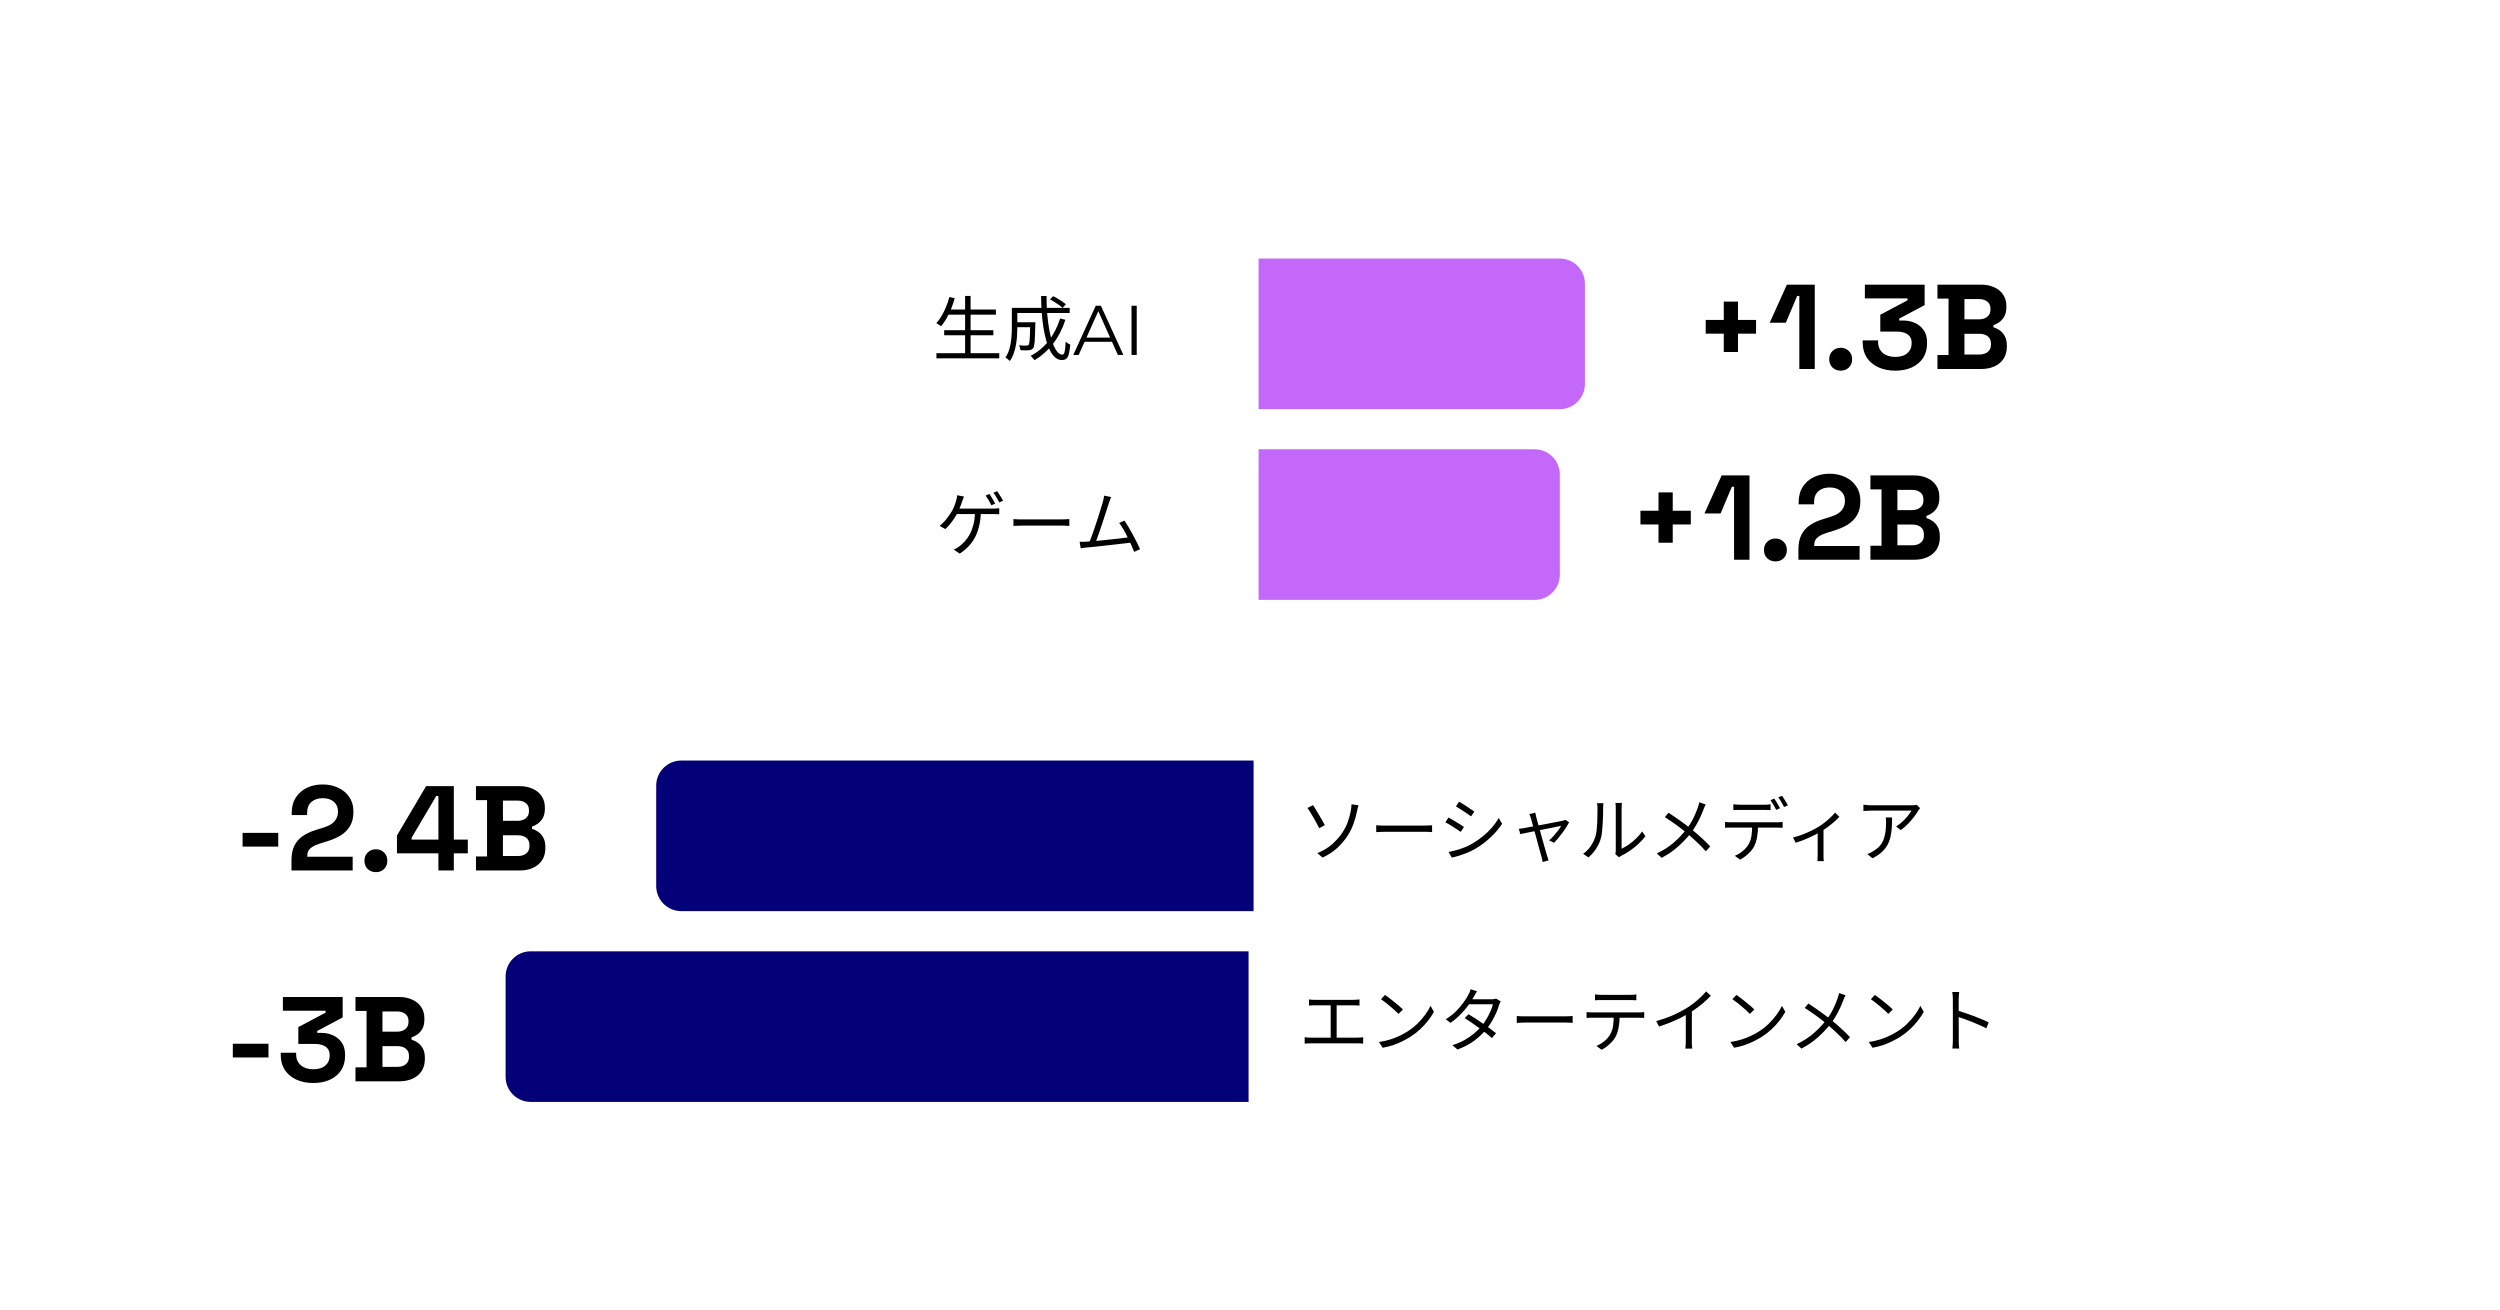<svg width="498" height="261" viewBox="0 0 498 261" fill="none" xmlns="http://www.w3.org/2000/svg">
<path d="M260.745 199.083C260.932 199.111 261.137 199.135 261.361 199.153C261.594 199.163 261.781 199.167 261.921 199.167H269.621C269.836 199.167 270.046 199.158 270.251 199.139C270.456 199.121 270.643 199.102 270.811 199.083V200.315C270.634 200.297 270.438 200.283 270.223 200.273C270.018 200.264 269.817 200.259 269.621 200.259H261.921C261.79 200.259 261.604 200.264 261.361 200.273C261.128 200.283 260.922 200.297 260.745 200.315V199.083ZM265.071 207.301V199.783H266.261V207.301H265.071ZM259.891 206.615C260.096 206.643 260.302 206.667 260.507 206.685C260.722 206.695 260.927 206.699 261.123 206.699H270.377C270.592 206.699 270.792 206.69 270.979 206.671C271.175 206.653 271.362 206.634 271.539 206.615V207.889C271.352 207.871 271.147 207.857 270.923 207.847C270.699 207.838 270.517 207.833 270.377 207.833H261.123C260.936 207.833 260.736 207.838 260.521 207.847C260.316 207.857 260.106 207.871 259.891 207.889V206.615ZM275.893 198.187C276.145 198.355 276.434 198.565 276.761 198.817C277.088 199.06 277.419 199.321 277.755 199.601C278.1 199.872 278.422 200.138 278.721 200.399C279.02 200.661 279.267 200.889 279.463 201.085L278.581 201.967C278.404 201.79 278.175 201.571 277.895 201.309C277.615 201.048 277.307 200.777 276.971 200.497C276.635 200.208 276.304 199.937 275.977 199.685C275.65 199.424 275.356 199.209 275.095 199.041L275.893 198.187ZM274.689 207.567C275.51 207.446 276.257 207.278 276.929 207.063C277.61 206.849 278.231 206.606 278.791 206.335C279.351 206.065 279.85 205.794 280.289 205.523C281.008 205.075 281.67 204.562 282.277 203.983C282.884 203.395 283.416 202.789 283.873 202.163C284.33 201.538 284.694 200.941 284.965 200.371L285.637 201.561C285.32 202.14 284.928 202.728 284.461 203.325C283.994 203.923 283.467 204.497 282.879 205.047C282.291 205.598 281.642 206.097 280.933 206.545C280.466 206.835 279.953 207.119 279.393 207.399C278.842 207.679 278.236 207.936 277.573 208.169C276.92 208.393 276.206 208.575 275.431 208.715L274.689 207.567ZM292.525 202.037C292.973 202.299 293.444 202.588 293.939 202.905C294.434 203.223 294.924 203.554 295.409 203.899C295.904 204.235 296.375 204.567 296.823 204.893C297.271 205.22 297.668 205.528 298.013 205.817L297.187 206.783C296.87 206.494 296.487 206.177 296.039 205.831C295.6 205.477 295.134 205.122 294.639 204.767C294.144 204.403 293.65 204.053 293.155 203.717C292.66 203.381 292.198 203.078 291.769 202.807L292.525 202.037ZM298.937 199.475C298.872 199.578 298.811 199.704 298.755 199.853C298.699 199.993 298.648 200.119 298.601 200.231C298.47 200.707 298.284 201.221 298.041 201.771C297.798 202.322 297.514 202.877 297.187 203.437C296.86 203.988 296.487 204.52 296.067 205.033C295.442 205.808 294.658 206.555 293.715 207.273C292.782 207.983 291.652 208.58 290.327 209.065L289.319 208.197C290.187 207.927 290.976 207.595 291.685 207.203C292.404 206.802 293.048 206.363 293.617 205.887C294.186 205.411 294.681 204.921 295.101 204.417C295.465 203.988 295.796 203.517 296.095 203.003C296.403 202.49 296.669 201.981 296.893 201.477C297.117 200.964 297.28 200.488 297.383 200.049H292.189L292.637 199.055H297.089C297.276 199.055 297.448 199.046 297.607 199.027C297.766 198.999 297.901 198.962 298.013 198.915L298.937 199.475ZM294.219 197.459C294.098 197.646 293.981 197.842 293.869 198.047C293.757 198.253 293.664 198.421 293.589 198.551C293.309 199.065 292.945 199.629 292.497 200.245C292.058 200.852 291.54 201.459 290.943 202.065C290.355 202.672 289.688 203.237 288.941 203.759L288.003 203.031C288.806 202.537 289.501 201.991 290.089 201.393C290.677 200.796 291.172 200.213 291.573 199.643C291.974 199.074 292.282 198.579 292.497 198.159C292.572 198.038 292.656 197.87 292.749 197.655C292.842 197.431 292.908 197.231 292.945 197.053L294.219 197.459ZM302.143 202.387C302.283 202.397 302.456 202.411 302.661 202.429C302.866 202.439 303.09 202.448 303.333 202.457C303.585 202.457 303.837 202.457 304.089 202.457C304.238 202.457 304.467 202.457 304.775 202.457C305.092 202.457 305.461 202.457 305.881 202.457C306.301 202.457 306.744 202.457 307.211 202.457C307.687 202.457 308.158 202.457 308.625 202.457C309.101 202.457 309.549 202.457 309.969 202.457C310.398 202.457 310.767 202.457 311.075 202.457C311.383 202.457 311.612 202.457 311.761 202.457C312.116 202.457 312.419 202.448 312.671 202.429C312.923 202.411 313.124 202.397 313.273 202.387V203.759C313.133 203.75 312.923 203.736 312.643 203.717C312.372 203.699 312.083 203.689 311.775 203.689C311.626 203.689 311.392 203.689 311.075 203.689C310.758 203.689 310.389 203.689 309.969 203.689C309.558 203.689 309.115 203.689 308.639 203.689C308.163 203.689 307.687 203.689 307.211 203.689C306.744 203.689 306.301 203.689 305.881 203.689C305.47 203.689 305.106 203.689 304.789 203.689C304.472 203.689 304.238 203.689 304.089 203.689C303.706 203.689 303.342 203.699 302.997 203.717C302.652 203.727 302.367 203.741 302.143 203.759V202.387ZM317.725 198.089C317.921 198.108 318.122 198.127 318.327 198.145C318.542 198.164 318.761 198.173 318.985 198.173C319.153 198.173 319.424 198.173 319.797 198.173C320.18 198.173 320.614 198.173 321.099 198.173C321.584 198.173 322.07 198.173 322.555 198.173C323.04 198.173 323.47 198.173 323.843 198.173C324.226 198.173 324.496 198.173 324.655 198.173C324.851 198.173 325.066 198.169 325.299 198.159C325.542 198.141 325.761 198.117 325.957 198.089V199.251C325.752 199.233 325.532 199.223 325.299 199.223C325.075 199.214 324.86 199.209 324.655 199.209C324.496 199.209 324.23 199.209 323.857 199.209C323.484 199.209 323.054 199.209 322.569 199.209C322.084 199.209 321.598 199.209 321.113 199.209C320.628 199.209 320.194 199.209 319.811 199.209C319.428 199.209 319.158 199.209 318.999 199.209C318.775 199.209 318.551 199.214 318.327 199.223C318.103 199.223 317.902 199.233 317.725 199.251V198.089ZM316.045 201.603C316.241 201.622 316.437 201.641 316.633 201.659C316.838 201.669 317.048 201.673 317.263 201.673C317.384 201.673 317.622 201.673 317.977 201.673C318.341 201.673 318.78 201.673 319.293 201.673C319.816 201.673 320.376 201.673 320.973 201.673C321.57 201.673 322.168 201.673 322.765 201.673C323.362 201.673 323.918 201.673 324.431 201.673C324.944 201.673 325.378 201.673 325.733 201.673C326.097 201.673 326.33 201.673 326.433 201.673C326.582 201.673 326.76 201.669 326.965 201.659C327.17 201.65 327.357 201.631 327.525 201.603V202.765C327.376 202.756 327.198 202.751 326.993 202.751C326.797 202.742 326.61 202.737 326.433 202.737C326.33 202.737 326.097 202.737 325.733 202.737C325.378 202.737 324.944 202.737 324.431 202.737C323.918 202.737 323.362 202.737 322.765 202.737C322.168 202.737 321.57 202.737 320.973 202.737C320.376 202.737 319.816 202.737 319.293 202.737C318.78 202.737 318.341 202.737 317.977 202.737C317.622 202.737 317.384 202.737 317.263 202.737C317.058 202.737 316.852 202.737 316.647 202.737C316.442 202.737 316.241 202.747 316.045 202.765V201.603ZM322.639 202.177C322.639 203.055 322.574 203.862 322.443 204.599C322.322 205.327 322.107 205.981 321.799 206.559C321.631 206.877 321.402 207.194 321.113 207.511C320.833 207.819 320.516 208.113 320.161 208.393C319.816 208.673 319.442 208.916 319.041 209.121L318.005 208.351C318.546 208.127 319.055 207.824 319.531 207.441C320.007 207.059 320.38 206.648 320.651 206.209C321.006 205.649 321.23 205.033 321.323 204.361C321.416 203.68 321.463 202.952 321.463 202.177H322.639ZM329.919 203.395C331.132 203.069 332.262 202.672 333.307 202.205C334.352 201.739 335.262 201.263 336.037 200.777C336.522 200.469 336.994 200.138 337.451 199.783C337.918 199.419 338.356 199.041 338.767 198.649C339.178 198.257 339.542 197.87 339.859 197.487L340.797 198.355C340.405 198.775 339.98 199.186 339.523 199.587C339.066 199.989 338.58 200.376 338.067 200.749C337.563 201.113 337.036 201.468 336.485 201.813C335.972 202.121 335.393 202.439 334.749 202.765C334.105 203.092 333.419 203.4 332.691 203.689C331.963 203.979 331.226 204.245 330.479 204.487L329.919 203.395ZM335.813 201.365L337.017 201.001V207.385C337.017 207.563 337.017 207.749 337.017 207.945C337.026 208.141 337.036 208.323 337.045 208.491C337.064 208.659 337.082 208.79 337.101 208.883H335.729C335.738 208.79 335.748 208.659 335.757 208.491C335.776 208.323 335.79 208.141 335.799 207.945C335.808 207.749 335.813 207.563 335.813 207.385V201.365ZM345.893 198.187C346.145 198.355 346.434 198.565 346.761 198.817C347.088 199.06 347.419 199.321 347.755 199.601C348.1 199.872 348.422 200.138 348.721 200.399C349.02 200.661 349.267 200.889 349.463 201.085L348.581 201.967C348.404 201.79 348.175 201.571 347.895 201.309C347.615 201.048 347.307 200.777 346.971 200.497C346.635 200.208 346.304 199.937 345.977 199.685C345.65 199.424 345.356 199.209 345.095 199.041L345.893 198.187ZM344.689 207.567C345.51 207.446 346.257 207.278 346.929 207.063C347.61 206.849 348.231 206.606 348.791 206.335C349.351 206.065 349.85 205.794 350.289 205.523C351.008 205.075 351.67 204.562 352.277 203.983C352.884 203.395 353.416 202.789 353.873 202.163C354.33 201.538 354.694 200.941 354.965 200.371L355.637 201.561C355.32 202.14 354.928 202.728 354.461 203.325C353.994 203.923 353.467 204.497 352.879 205.047C352.291 205.598 351.642 206.097 350.933 206.545C350.466 206.835 349.953 207.119 349.393 207.399C348.842 207.679 348.236 207.936 347.573 208.169C346.92 208.393 346.206 208.575 345.431 208.715L344.689 207.567ZM367.631 198.257C367.556 198.379 367.472 198.542 367.379 198.747C367.295 198.953 367.225 199.13 367.169 199.279C367.001 199.746 366.791 200.25 366.539 200.791C366.296 201.323 366.016 201.86 365.699 202.401C365.391 202.943 365.046 203.461 364.663 203.955C364.215 204.525 363.706 205.099 363.137 205.677C362.577 206.256 361.942 206.821 361.233 207.371C360.533 207.913 359.74 208.417 358.853 208.883L357.887 208.001C359.194 207.385 360.314 206.671 361.247 205.859C362.19 205.038 363.016 204.17 363.725 203.255C364.313 202.518 364.789 201.771 365.153 201.015C365.517 200.259 365.82 199.536 366.063 198.845C366.11 198.705 366.161 198.537 366.217 198.341C366.273 198.136 366.315 197.959 366.343 197.809L367.631 198.257ZM360.225 199.895C360.57 200.119 360.944 200.371 361.345 200.651C361.746 200.922 362.148 201.202 362.549 201.491C362.95 201.771 363.328 202.047 363.683 202.317C364.047 202.588 364.36 202.831 364.621 203.045C365.33 203.615 366.021 204.203 366.693 204.809C367.365 205.407 367.976 206.009 368.527 206.615L367.645 207.581C367.057 206.9 366.45 206.275 365.825 205.705C365.209 205.127 364.551 204.539 363.851 203.941C363.599 203.727 363.305 203.489 362.969 203.227C362.633 202.966 362.269 202.691 361.877 202.401C361.494 202.112 361.098 201.832 360.687 201.561C360.276 201.281 359.88 201.02 359.497 200.777L360.225 199.895ZM373.469 198.187C373.721 198.355 374.01 198.565 374.337 198.817C374.664 199.06 374.995 199.321 375.331 199.601C375.676 199.872 375.998 200.138 376.297 200.399C376.596 200.661 376.843 200.889 377.039 201.085L376.157 201.967C375.98 201.79 375.751 201.571 375.471 201.309C375.191 201.048 374.883 200.777 374.547 200.497C374.211 200.208 373.88 199.937 373.553 199.685C373.226 199.424 372.932 199.209 372.671 199.041L373.469 198.187ZM372.265 207.567C373.086 207.446 373.833 207.278 374.505 207.063C375.186 206.849 375.807 206.606 376.367 206.335C376.927 206.065 377.426 205.794 377.865 205.523C378.584 205.075 379.246 204.562 379.853 203.983C380.46 203.395 380.992 202.789 381.449 202.163C381.906 201.538 382.27 200.941 382.541 200.371L383.213 201.561C382.896 202.14 382.504 202.728 382.037 203.325C381.57 203.923 381.043 204.497 380.455 205.047C379.867 205.598 379.218 206.097 378.509 206.545C378.042 206.835 377.529 207.119 376.969 207.399C376.418 207.679 375.812 207.936 375.149 208.169C374.496 208.393 373.782 208.575 373.007 208.715L372.265 207.567ZM389.009 207.217C389.009 207.087 389.009 206.825 389.009 206.433C389.009 206.032 389.009 205.561 389.009 205.019C389.009 204.469 389.009 203.895 389.009 203.297C389.009 202.691 389.009 202.103 389.009 201.533C389.009 200.964 389.009 200.46 389.009 200.021C389.009 199.583 389.009 199.265 389.009 199.069C389.009 198.873 389 198.635 388.981 198.355C388.962 198.075 388.934 197.828 388.897 197.613H390.269C390.25 197.819 390.227 198.061 390.199 198.341C390.18 198.621 390.171 198.864 390.171 199.069C390.171 199.433 390.171 199.872 390.171 200.385C390.171 200.889 390.171 201.431 390.171 202.009C390.171 202.579 390.171 203.148 390.171 203.717C390.18 204.277 390.185 204.805 390.185 205.299C390.185 205.785 390.185 206.2 390.185 206.545C390.185 206.881 390.185 207.105 390.185 207.217C390.185 207.367 390.185 207.539 390.185 207.735C390.194 207.931 390.208 208.132 390.227 208.337C390.246 208.533 390.26 208.711 390.269 208.869H388.911C388.948 208.645 388.972 208.379 388.981 208.071C389 207.763 389.009 207.479 389.009 207.217ZM389.933 201.281C390.39 201.421 390.894 201.589 391.445 201.785C392.005 201.972 392.574 202.173 393.153 202.387C393.732 202.602 394.278 202.821 394.791 203.045C395.314 203.26 395.766 203.465 396.149 203.661L395.673 204.851C395.272 204.627 394.819 204.408 394.315 204.193C393.811 203.969 393.293 203.75 392.761 203.535C392.238 203.321 391.73 203.129 391.235 202.961C390.75 202.784 390.316 202.639 389.933 202.527V201.281Z" fill="black"/>
<path d="M188.694 61.66H198.382V62.682H188.694V61.66ZM188.078 65.776H197.878V66.784H188.078V65.776ZM186.538 70.354H199.054V71.376H186.538V70.354ZM192.25 58.944H193.342V70.858H192.25V58.944ZM189.114 59.168L190.178 59.406C189.982 60.124 189.744 60.829 189.464 61.52C189.184 62.201 188.876 62.84 188.54 63.438C188.204 64.026 187.844 64.544 187.462 64.992C187.396 64.927 187.303 64.856 187.182 64.782C187.07 64.707 186.953 64.632 186.832 64.558C186.72 64.474 186.617 64.409 186.524 64.362C186.906 63.951 187.256 63.471 187.574 62.92C187.9 62.36 188.194 61.763 188.456 61.128C188.717 60.493 188.936 59.84 189.114 59.168ZM202.162 64.194H205.634V65.174H202.162V64.194ZM205.228 64.194H206.25C206.25 64.194 206.25 64.222 206.25 64.278C206.25 64.325 206.245 64.385 206.236 64.46C206.236 64.534 206.236 64.595 206.236 64.642C206.217 65.687 206.189 66.537 206.152 67.19C206.124 67.834 206.082 68.324 206.026 68.66C205.979 68.996 205.904 69.229 205.802 69.36C205.69 69.49 205.568 69.584 205.438 69.64C205.316 69.696 205.158 69.738 204.962 69.766C204.775 69.784 204.532 69.794 204.234 69.794C203.935 69.784 203.613 69.77 203.268 69.752C203.258 69.603 203.226 69.439 203.17 69.262C203.123 69.075 203.058 68.912 202.974 68.772C203.291 68.809 203.59 68.832 203.87 68.842C204.15 68.842 204.346 68.842 204.458 68.842C204.56 68.842 204.644 68.832 204.71 68.814C204.784 68.795 204.85 68.753 204.906 68.688C204.971 68.604 205.022 68.417 205.06 68.128C205.106 67.829 205.139 67.381 205.158 66.784C205.186 66.177 205.209 65.37 205.228 64.362V64.194ZM209.162 59.644L209.792 59C210.09 59.14 210.398 59.308 210.716 59.504C211.042 59.691 211.346 59.882 211.626 60.078C211.906 60.264 212.139 60.437 212.326 60.596L211.668 61.324C211.49 61.156 211.262 60.974 210.982 60.778C210.702 60.572 210.403 60.372 210.086 60.176C209.768 59.98 209.46 59.803 209.162 59.644ZM211.178 63.438L212.228 63.704C211.63 65.533 210.814 67.12 209.778 68.464C208.742 69.808 207.51 70.904 206.082 71.754C206.026 71.679 205.951 71.586 205.858 71.474C205.764 71.371 205.666 71.264 205.564 71.152C205.47 71.049 205.386 70.96 205.312 70.886C206.73 70.139 207.93 69.136 208.91 67.876C209.89 66.606 210.646 65.127 211.178 63.438ZM202.246 61.324H213.082V62.346H202.246V61.324ZM201.56 61.324H202.652V65.272C202.652 65.766 202.633 66.303 202.596 66.882C202.558 67.46 202.488 68.049 202.386 68.646C202.283 69.243 202.134 69.826 201.938 70.396C201.742 70.956 201.48 71.465 201.154 71.922C201.098 71.847 201.014 71.763 200.902 71.67C200.799 71.576 200.687 71.488 200.566 71.404C200.454 71.32 200.356 71.259 200.272 71.222C200.664 70.643 200.948 70.008 201.126 69.318C201.312 68.627 201.429 67.932 201.476 67.232C201.532 66.522 201.56 65.865 201.56 65.258V61.324ZM207.384 58.958H208.476C208.466 60.255 208.513 61.487 208.616 62.654C208.718 63.821 208.863 64.894 209.05 65.874C209.236 66.844 209.46 67.689 209.722 68.408C209.992 69.117 210.286 69.668 210.604 70.06C210.93 70.452 211.271 70.648 211.626 70.648C211.831 70.648 211.98 70.452 212.074 70.06C212.176 69.659 212.246 68.991 212.284 68.058C212.405 68.17 212.55 68.282 212.718 68.394C212.895 68.506 213.054 68.585 213.194 68.632C213.128 69.434 213.035 70.06 212.914 70.508C212.802 70.956 212.634 71.269 212.41 71.446C212.195 71.632 211.906 71.726 211.542 71.726C211.075 71.726 210.646 71.567 210.254 71.25C209.862 70.933 209.512 70.484 209.204 69.906C208.905 69.327 208.644 68.646 208.42 67.862C208.196 67.069 208.004 66.196 207.846 65.244C207.696 64.292 207.584 63.288 207.51 62.234C207.435 61.17 207.393 60.078 207.384 58.958ZM222.686 70.704L221.51 68.086H216.05L214.874 70.704H213.796L218.276 60.904H219.298L223.778 70.704H222.686ZM216.428 67.246H221.132L218.78 61.982L216.428 67.246ZM225.399 70.704V60.904H226.435V70.704H225.399Z" fill="black"/>
<path d="M197.091 98.396C197.213 98.564 197.343 98.765 197.483 98.998C197.623 99.222 197.759 99.451 197.889 99.684C198.029 99.917 198.146 100.127 198.239 100.314L197.483 100.65C197.343 100.37 197.166 100.043 196.951 99.67C196.737 99.297 196.536 98.979 196.349 98.718L197.091 98.396ZM198.631 97.836C198.762 98.013 198.897 98.219 199.037 98.452C199.187 98.676 199.331 98.905 199.471 99.138C199.611 99.362 199.723 99.563 199.807 99.74L199.051 100.076C198.902 99.777 198.72 99.451 198.505 99.096C198.3 98.732 198.095 98.419 197.889 98.158L198.631 97.836ZM192.023 98.914C191.958 99.073 191.893 99.241 191.827 99.418C191.771 99.595 191.715 99.754 191.659 99.894C191.594 100.109 191.51 100.342 191.407 100.594C191.314 100.846 191.211 101.107 191.099 101.378C190.987 101.639 190.866 101.901 190.735 102.162C190.558 102.517 190.329 102.899 190.049 103.31C189.779 103.721 189.489 104.113 189.181 104.486C188.873 104.85 188.575 105.153 188.285 105.396L187.179 104.738C187.431 104.551 187.679 104.332 187.921 104.08C188.164 103.828 188.393 103.562 188.607 103.282C188.831 102.993 189.032 102.717 189.209 102.456C189.387 102.185 189.541 101.943 189.671 101.728C189.858 101.373 190.017 101.028 190.147 100.692C190.278 100.347 190.381 100.039 190.455 99.768C190.511 99.581 190.558 99.395 190.595 99.208C190.633 99.021 190.656 98.835 190.665 98.648L192.023 98.914ZM190.259 101.308C190.399 101.308 190.623 101.308 190.931 101.308C191.249 101.308 191.622 101.308 192.051 101.308C192.481 101.308 192.933 101.308 193.409 101.308C193.895 101.308 194.375 101.308 194.851 101.308C195.327 101.308 195.766 101.308 196.167 101.308C196.578 101.308 196.923 101.308 197.203 101.308C197.483 101.308 197.665 101.308 197.749 101.308C197.917 101.308 198.123 101.303 198.365 101.294C198.617 101.285 198.846 101.266 199.051 101.238V102.442C198.827 102.423 198.594 102.414 198.351 102.414C198.109 102.405 197.908 102.4 197.749 102.4C197.647 102.4 197.413 102.4 197.049 102.4C196.695 102.4 196.261 102.4 195.747 102.4C195.234 102.4 194.683 102.4 194.095 102.4C193.517 102.4 192.957 102.4 192.415 102.4C191.883 102.4 191.412 102.4 191.001 102.4C190.591 102.4 190.297 102.4 190.119 102.4L190.259 101.308ZM195.397 101.91C195.369 102.983 195.248 103.954 195.033 104.822C194.828 105.681 194.543 106.446 194.179 107.118C193.815 107.79 193.377 108.387 192.863 108.91C192.359 109.423 191.795 109.881 191.169 110.282L189.979 109.47C190.185 109.395 190.385 109.302 190.581 109.19C190.787 109.069 190.964 108.947 191.113 108.826C191.477 108.555 191.837 108.224 192.191 107.832C192.555 107.44 192.887 106.969 193.185 106.418C193.484 105.858 193.727 105.209 193.913 104.472C194.1 103.735 194.203 102.876 194.221 101.896L195.397 101.91ZM201.879 103.394C202.019 103.403 202.192 103.417 202.397 103.436C202.603 103.445 202.827 103.455 203.069 103.464C203.321 103.464 203.573 103.464 203.825 103.464C203.975 103.464 204.203 103.464 204.511 103.464C204.829 103.464 205.197 103.464 205.617 103.464C206.037 103.464 206.481 103.464 206.947 103.464C207.423 103.464 207.895 103.464 208.361 103.464C208.837 103.464 209.285 103.464 209.705 103.464C210.135 103.464 210.503 103.464 210.811 103.464C211.119 103.464 211.348 103.464 211.497 103.464C211.852 103.464 212.155 103.455 212.407 103.436C212.659 103.417 212.86 103.403 213.009 103.394V104.766C212.869 104.757 212.659 104.743 212.379 104.724C212.109 104.705 211.819 104.696 211.511 104.696C211.362 104.696 211.129 104.696 210.811 104.696C210.494 104.696 210.125 104.696 209.705 104.696C209.295 104.696 208.851 104.696 208.375 104.696C207.899 104.696 207.423 104.696 206.947 104.696C206.481 104.696 206.037 104.696 205.617 104.696C205.207 104.696 204.843 104.696 204.525 104.696C204.208 104.696 203.975 104.696 203.825 104.696C203.443 104.696 203.079 104.705 202.733 104.724C202.388 104.733 202.103 104.747 201.879 104.766V103.394ZM221.335 99.012C221.27 99.189 221.195 99.376 221.111 99.572C221.037 99.768 220.953 100.015 220.859 100.314C220.775 100.547 220.668 100.874 220.537 101.294C220.407 101.714 220.257 102.181 220.089 102.694C219.931 103.198 219.758 103.721 219.571 104.262C219.394 104.803 219.217 105.331 219.039 105.844C218.862 106.357 218.699 106.819 218.549 107.23C218.409 107.631 218.288 107.953 218.185 108.196L216.911 108.238C217.033 107.958 217.173 107.603 217.331 107.174C217.49 106.745 217.663 106.264 217.849 105.732C218.036 105.2 218.218 104.659 218.395 104.108C218.582 103.548 218.759 103.007 218.927 102.484C219.095 101.961 219.24 101.49 219.361 101.07C219.492 100.65 219.595 100.319 219.669 100.076C219.753 99.749 219.814 99.493 219.851 99.306C219.889 99.11 219.917 98.919 219.935 98.732L221.335 99.012ZM223.995 103.702C224.247 104.066 224.518 104.495 224.807 104.99C225.106 105.485 225.4 106.007 225.689 106.558C225.988 107.099 226.259 107.617 226.501 108.112C226.753 108.607 226.954 109.036 227.103 109.4L225.927 109.932C225.787 109.549 225.601 109.101 225.367 108.588C225.134 108.065 224.877 107.529 224.597 106.978C224.327 106.427 224.047 105.905 223.757 105.41C223.468 104.915 223.197 104.505 222.945 104.178L223.995 103.702ZM216.365 107.902C216.701 107.883 217.107 107.855 217.583 107.818C218.069 107.771 218.591 107.725 219.151 107.678C219.711 107.622 220.281 107.561 220.859 107.496C221.447 107.431 222.017 107.37 222.567 107.314C223.118 107.249 223.622 107.188 224.079 107.132C224.537 107.067 224.915 107.015 225.213 106.978L225.521 108.056C225.204 108.103 224.803 108.154 224.317 108.21C223.832 108.266 223.305 108.327 222.735 108.392C222.175 108.448 221.592 108.513 220.985 108.588C220.388 108.653 219.805 108.719 219.235 108.784C218.666 108.849 218.139 108.905 217.653 108.952C217.168 108.999 216.762 109.036 216.435 109.064C216.258 109.083 216.071 109.106 215.875 109.134C215.679 109.162 215.479 109.19 215.273 109.218L215.063 107.916C215.278 107.925 215.497 107.93 215.721 107.93C215.955 107.921 216.169 107.911 216.365 107.902Z" fill="black"/>
<path d="M310.715 51.5C313.476 51.5 315.715 53.739 315.715 56.5L315.715 76.5C315.715 79.261 313.476 81.5 310.715 81.5L250.715 81.5L250.715 51.5L310.715 51.5Z" fill="#C368F9"/>
<path d="M305.715 89.5C308.476 89.5 310.715 91.739 310.715 94.5L310.715 114.5C310.715 117.261 308.476 119.5 305.715 119.5L250.715 119.5L250.715 89.5L305.715 89.5Z" fill="#C368F9"/>
<path d="M135.715 151.5C132.953 151.5 130.715 153.739 130.715 156.5L130.715 176.5C130.715 179.261 132.953 181.5 135.715 181.5L249.715 181.5L249.715 151.5L135.715 151.5Z" fill="#040078"/>
<path d="M105.715 189.5C102.953 189.5 100.715 191.739 100.715 194.5L100.715 214.5C100.715 217.261 102.953 219.5 105.715 219.5L248.715 219.5L248.715 189.5L105.715 189.5Z" fill="#040078"/>
<path d="M262.411 169.945C263.578 169.469 264.562 168.877 265.365 168.167C266.168 167.449 266.83 166.702 267.353 165.927C267.894 165.125 268.291 164.327 268.543 163.533C268.804 162.731 268.991 162.007 269.103 161.363C269.14 161.177 269.168 160.971 269.187 160.747C269.215 160.523 269.224 160.346 269.215 160.215L270.615 160.411C270.559 160.598 270.503 160.799 270.447 161.013C270.4 161.219 270.363 161.387 270.335 161.517C270.176 162.348 269.943 163.193 269.635 164.051C269.336 164.901 268.93 165.722 268.417 166.515C267.876 167.355 267.199 168.153 266.387 168.909C265.575 169.656 264.6 170.295 263.461 170.827L262.411 169.945ZM261.557 160.383C261.716 160.617 261.902 160.911 262.117 161.265C262.332 161.611 262.551 161.979 262.775 162.371C263.008 162.763 263.223 163.137 263.419 163.491C263.624 163.846 263.788 164.135 263.909 164.359L262.789 164.989C262.64 164.681 262.462 164.336 262.257 163.953C262.052 163.571 261.837 163.188 261.613 162.805C261.389 162.413 261.174 162.059 260.969 161.741C260.773 161.415 260.6 161.149 260.451 160.943L261.557 160.383ZM274.143 164.387C274.283 164.397 274.456 164.411 274.661 164.429C274.866 164.439 275.09 164.448 275.333 164.457C275.585 164.457 275.837 164.457 276.089 164.457C276.238 164.457 276.467 164.457 276.775 164.457C277.092 164.457 277.461 164.457 277.881 164.457C278.301 164.457 278.744 164.457 279.211 164.457C279.687 164.457 280.158 164.457 280.625 164.457C281.101 164.457 281.549 164.457 281.969 164.457C282.398 164.457 282.767 164.457 283.075 164.457C283.383 164.457 283.612 164.457 283.761 164.457C284.116 164.457 284.419 164.448 284.671 164.429C284.923 164.411 285.124 164.397 285.273 164.387V165.759C285.133 165.75 284.923 165.736 284.643 165.717C284.372 165.699 284.083 165.689 283.775 165.689C283.626 165.689 283.392 165.689 283.075 165.689C282.758 165.689 282.389 165.689 281.969 165.689C281.558 165.689 281.115 165.689 280.639 165.689C280.163 165.689 279.687 165.689 279.211 165.689C278.744 165.689 278.301 165.689 277.881 165.689C277.47 165.689 277.106 165.689 276.789 165.689C276.472 165.689 276.238 165.689 276.089 165.689C275.706 165.689 275.342 165.699 274.997 165.717C274.652 165.727 274.367 165.741 274.143 165.759V164.387ZM290.655 159.697C290.861 159.809 291.103 159.954 291.383 160.131C291.663 160.309 291.953 160.495 292.251 160.691C292.55 160.887 292.825 161.074 293.077 161.251C293.339 161.419 293.544 161.559 293.693 161.671L293.035 162.623C292.867 162.502 292.657 162.353 292.405 162.175C292.153 161.998 291.883 161.816 291.593 161.629C291.304 161.433 291.019 161.251 290.739 161.083C290.469 160.906 290.231 160.757 290.025 160.635L290.655 159.697ZM288.555 169.707C289.069 169.614 289.596 169.493 290.137 169.343C290.679 169.185 291.215 169.003 291.747 168.797C292.279 168.583 292.779 168.34 293.245 168.069C294.02 167.621 294.739 167.127 295.401 166.585C296.064 166.044 296.661 165.465 297.193 164.849C297.725 164.233 298.178 163.599 298.551 162.945L299.223 164.093C298.617 165.036 297.847 165.941 296.913 166.809C295.989 167.677 294.967 168.443 293.847 169.105C293.371 169.376 292.853 169.628 292.293 169.861C291.743 170.085 291.197 170.281 290.655 170.449C290.123 170.617 289.638 170.748 289.199 170.841L288.555 169.707ZM288.541 162.847C288.747 162.95 288.994 163.09 289.283 163.267C289.573 163.435 289.867 163.613 290.165 163.799C290.464 163.977 290.744 164.149 291.005 164.317C291.267 164.485 291.472 164.625 291.621 164.737L290.977 165.717C290.8 165.587 290.581 165.437 290.319 165.269C290.067 165.092 289.797 164.915 289.507 164.737C289.218 164.551 288.933 164.373 288.653 164.205C288.373 164.037 288.131 163.902 287.925 163.799L288.541 162.847ZM305.831 161.881C305.859 162.003 305.887 162.138 305.915 162.287C305.953 162.437 305.99 162.6 306.027 162.777C306.083 162.973 306.163 163.277 306.265 163.687C306.377 164.089 306.508 164.551 306.657 165.073C306.807 165.596 306.956 166.137 307.105 166.697C307.264 167.248 307.413 167.78 307.553 168.293C307.703 168.807 307.829 169.255 307.931 169.637C308.043 170.011 308.123 170.281 308.169 170.449C308.207 170.533 308.239 170.631 308.267 170.743C308.305 170.865 308.342 170.981 308.379 171.093C308.417 171.215 308.449 171.317 308.477 171.401L307.287 171.709C307.269 171.551 307.241 171.383 307.203 171.205C307.175 171.037 307.133 170.865 307.077 170.687C307.031 170.529 306.951 170.253 306.839 169.861C306.737 169.469 306.611 169.012 306.461 168.489C306.321 167.967 306.177 167.425 306.027 166.865C305.878 166.305 305.729 165.764 305.579 165.241C305.439 164.719 305.313 164.261 305.201 163.869C305.099 163.468 305.019 163.183 304.963 163.015C304.917 162.838 304.865 162.679 304.809 162.539C304.753 162.399 304.693 162.278 304.627 162.175L305.831 161.881ZM312.551 163.799C312.411 164.098 312.22 164.434 311.977 164.807C311.744 165.181 311.483 165.559 311.193 165.941C310.913 166.324 310.629 166.688 310.339 167.033C310.059 167.369 309.803 167.654 309.569 167.887L308.575 167.397C308.874 167.145 309.177 166.851 309.485 166.515C309.793 166.17 310.083 165.82 310.353 165.465C310.624 165.111 310.834 164.793 310.983 164.513C310.899 164.523 310.703 164.56 310.395 164.625C310.097 164.691 309.723 164.77 309.275 164.863C308.837 164.947 308.356 165.041 307.833 165.143C307.311 165.246 306.783 165.353 306.251 165.465C305.729 165.568 305.234 165.666 304.767 165.759C304.301 165.853 303.895 165.937 303.549 166.011C303.213 166.077 302.975 166.123 302.835 166.151L302.555 165.087C302.751 165.069 302.938 165.05 303.115 165.031C303.302 165.003 303.503 164.971 303.717 164.933C303.811 164.915 304.002 164.877 304.291 164.821C304.59 164.765 304.949 164.7 305.369 164.625C305.799 164.541 306.256 164.457 306.741 164.373C307.227 164.28 307.712 164.187 308.197 164.093C308.692 164 309.154 163.911 309.583 163.827C310.013 163.743 310.381 163.673 310.689 163.617C310.997 163.552 311.207 163.505 311.319 163.477C311.403 163.459 311.492 163.435 311.585 163.407C311.688 163.37 311.777 163.337 311.851 163.309L312.551 163.799ZM321.777 170.155C321.805 170.043 321.824 169.922 321.833 169.791C321.852 169.651 321.861 169.511 321.861 169.371C321.861 169.278 321.861 169.073 321.861 168.755C321.861 168.438 321.861 168.051 321.861 167.593C321.861 167.127 321.861 166.623 321.861 166.081C321.861 165.54 321.861 164.999 321.861 164.457C321.861 163.907 321.861 163.393 321.861 162.917C321.861 162.441 321.861 162.031 321.861 161.685C321.861 161.34 321.861 161.107 321.861 160.985C321.861 160.715 321.852 160.491 321.833 160.313C321.815 160.127 321.801 160.005 321.791 159.949H323.079C323.079 160.005 323.07 160.127 323.051 160.313C323.033 160.5 323.023 160.724 323.023 160.985C323.023 161.116 323.023 161.349 323.023 161.685C323.023 162.012 323.023 162.413 323.023 162.889C323.023 163.356 323.023 163.86 323.023 164.401C323.023 164.933 323.023 165.461 323.023 165.983C323.023 166.506 323.023 166.991 323.023 167.439C323.023 167.878 323.023 168.242 323.023 168.531C323.023 168.821 323.023 168.998 323.023 169.063C323.462 168.858 323.929 168.587 324.423 168.251C324.918 167.915 325.399 167.523 325.865 167.075C326.341 166.627 326.757 166.142 327.111 165.619L327.769 166.571C327.368 167.113 326.897 167.631 326.355 168.125C325.823 168.62 325.268 169.063 324.689 169.455C324.111 169.847 323.546 170.179 322.995 170.449C322.883 170.515 322.785 170.575 322.701 170.631C322.627 170.687 322.566 170.734 322.519 170.771L321.777 170.155ZM315.365 170.085C315.953 169.665 316.453 169.157 316.863 168.559C317.274 167.962 317.587 167.323 317.801 166.641C317.904 166.324 317.983 165.927 318.039 165.451C318.095 164.975 318.137 164.471 318.165 163.939C318.193 163.398 318.207 162.875 318.207 162.371C318.217 161.858 318.221 161.405 318.221 161.013C318.221 160.808 318.212 160.626 318.193 160.467C318.175 160.299 318.151 160.141 318.123 159.991H319.411C319.402 160.047 319.393 160.131 319.383 160.243C319.374 160.346 319.365 160.463 319.355 160.593C319.346 160.724 319.341 160.859 319.341 160.999C319.341 161.391 319.337 161.853 319.327 162.385C319.318 162.908 319.295 163.459 319.257 164.037C319.229 164.607 319.187 165.148 319.131 165.661C319.085 166.175 319.01 166.604 318.907 166.949C318.702 167.696 318.38 168.401 317.941 169.063C317.512 169.726 317.003 170.305 316.415 170.799L315.365 170.085ZM339.781 160.257C339.707 160.379 339.623 160.542 339.529 160.747C339.445 160.953 339.375 161.13 339.319 161.279C339.151 161.746 338.941 162.25 338.689 162.791C338.447 163.323 338.167 163.86 337.849 164.401C337.541 164.943 337.196 165.461 336.813 165.955C336.365 166.525 335.857 167.099 335.287 167.677C334.727 168.256 334.093 168.821 333.383 169.371C332.683 169.913 331.89 170.417 331.003 170.883L330.037 170.001C331.344 169.385 332.464 168.671 333.397 167.859C334.34 167.038 335.166 166.17 335.875 165.255C336.463 164.518 336.939 163.771 337.303 163.015C337.667 162.259 337.971 161.536 338.213 160.845C338.26 160.705 338.311 160.537 338.367 160.341C338.423 160.136 338.465 159.959 338.493 159.809L339.781 160.257ZM332.375 161.895C332.721 162.119 333.094 162.371 333.495 162.651C333.897 162.922 334.298 163.202 334.699 163.491C335.101 163.771 335.479 164.047 335.833 164.317C336.197 164.588 336.51 164.831 336.771 165.045C337.481 165.615 338.171 166.203 338.843 166.809C339.515 167.407 340.127 168.009 340.677 168.615L339.795 169.581C339.207 168.9 338.601 168.275 337.975 167.705C337.359 167.127 336.701 166.539 336.001 165.941C335.749 165.727 335.455 165.489 335.119 165.227C334.783 164.966 334.419 164.691 334.027 164.401C333.645 164.112 333.248 163.832 332.837 163.561C332.427 163.281 332.03 163.02 331.647 162.777L332.375 161.895ZM345.283 160.215C345.489 160.234 345.694 160.253 345.899 160.271C346.114 160.29 346.333 160.299 346.557 160.299C346.716 160.299 346.959 160.299 347.285 160.299C347.612 160.299 347.976 160.299 348.377 160.299C348.788 160.299 349.194 160.299 349.595 160.299C349.997 160.299 350.356 160.299 350.673 160.299C351 160.299 351.243 160.299 351.401 160.299C351.597 160.299 351.812 160.295 352.045 160.285C352.288 160.267 352.507 160.243 352.703 160.215V161.377C352.498 161.359 352.279 161.349 352.045 161.349C351.821 161.34 351.607 161.335 351.401 161.335C351.243 161.335 351 161.335 350.673 161.335C350.356 161.335 349.997 161.335 349.595 161.335C349.194 161.335 348.793 161.335 348.391 161.335C347.99 161.335 347.626 161.335 347.299 161.335C346.973 161.335 346.73 161.335 346.571 161.335C346.338 161.335 346.109 161.34 345.885 161.349C345.671 161.349 345.47 161.359 345.283 161.377V160.215ZM343.631 163.729C343.818 163.748 344.009 163.767 344.205 163.785C344.411 163.795 344.621 163.799 344.835 163.799C344.957 163.799 345.195 163.799 345.549 163.799C345.913 163.799 346.352 163.799 346.865 163.799C347.388 163.799 347.948 163.799 348.545 163.799C349.143 163.799 349.74 163.799 350.337 163.799C350.935 163.799 351.49 163.799 352.003 163.799C352.526 163.799 352.965 163.799 353.319 163.799C353.674 163.799 353.903 163.799 354.005 163.799C354.155 163.799 354.332 163.795 354.537 163.785C354.743 163.776 354.929 163.757 355.097 163.729V164.891C354.948 164.882 354.771 164.877 354.565 164.877C354.369 164.868 354.183 164.863 354.005 164.863C353.903 164.863 353.674 164.863 353.319 164.863C352.965 164.863 352.526 164.863 352.003 164.863C351.49 164.863 350.935 164.863 350.337 164.863C349.74 164.863 349.143 164.863 348.545 164.863C347.948 164.863 347.388 164.863 346.865 164.863C346.352 164.863 345.913 164.863 345.549 164.863C345.195 164.863 344.957 164.863 344.835 164.863C344.63 164.863 344.425 164.863 344.219 164.863C344.014 164.863 343.818 164.873 343.631 164.891V163.729ZM350.211 164.303C350.211 165.181 350.146 165.988 350.015 166.725C349.894 167.453 349.679 168.111 349.371 168.699C349.203 169.007 348.975 169.32 348.685 169.637C348.405 169.945 348.088 170.239 347.733 170.519C347.388 170.799 347.015 171.042 346.613 171.247L345.577 170.477C346.119 170.253 346.627 169.95 347.103 169.567C347.579 169.185 347.953 168.774 348.223 168.335C348.578 167.775 348.802 167.159 348.895 166.487C348.989 165.806 349.035 165.078 349.035 164.303H350.211ZM353.431 159.081C353.553 159.24 353.683 159.436 353.823 159.669C353.963 159.893 354.099 160.122 354.229 160.355C354.369 160.589 354.486 160.803 354.579 160.999L353.823 161.335C353.683 161.046 353.506 160.719 353.291 160.355C353.077 159.982 352.876 159.66 352.689 159.389L353.431 159.081ZM354.971 158.521C355.093 158.689 355.228 158.89 355.377 159.123C355.527 159.357 355.671 159.59 355.811 159.823C355.951 160.047 356.063 160.248 356.147 160.425L355.391 160.761C355.242 160.453 355.06 160.122 354.845 159.767C354.64 159.403 354.435 159.091 354.229 158.829L354.971 158.521ZM357.165 166.837C357.781 166.688 358.402 166.492 359.027 166.249C359.662 166.007 360.254 165.75 360.805 165.479C361.365 165.209 361.832 164.957 362.205 164.723C362.653 164.453 363.082 164.154 363.493 163.827C363.913 163.491 364.3 163.155 364.655 162.819C365.01 162.483 365.304 162.166 365.537 161.867L366.405 162.707C366.144 162.997 365.812 163.319 365.411 163.673C365.019 164.019 364.59 164.364 364.123 164.709C363.656 165.055 363.176 165.377 362.681 165.675C362.392 165.853 362.056 166.039 361.673 166.235C361.29 166.431 360.884 166.627 360.455 166.823C360.026 167.019 359.573 167.211 359.097 167.397C358.63 167.575 358.164 167.733 357.697 167.873L357.165 166.837ZM362.079 165.353L363.241 165.073V170.309C363.241 170.449 363.241 170.599 363.241 170.757C363.25 170.925 363.26 171.079 363.269 171.219C363.278 171.359 363.292 171.467 363.311 171.541H362.023C362.032 171.467 362.042 171.359 362.051 171.219C362.06 171.079 362.065 170.925 362.065 170.757C362.074 170.599 362.079 170.449 362.079 170.309V165.353ZM382.491 160.985C382.435 161.051 382.37 161.13 382.295 161.223C382.23 161.317 382.169 161.405 382.113 161.489C381.936 161.807 381.67 162.199 381.315 162.665C380.97 163.123 380.568 163.594 380.111 164.079C379.654 164.555 379.159 164.98 378.627 165.353L377.703 164.611C378.03 164.425 378.347 164.201 378.655 163.939C378.972 163.669 379.266 163.389 379.537 163.099C379.817 162.801 380.06 162.511 380.265 162.231C380.48 161.942 380.648 161.69 380.769 161.475C380.62 161.475 380.377 161.475 380.041 161.475C379.714 161.475 379.322 161.475 378.865 161.475C378.417 161.475 377.936 161.475 377.423 161.475C376.91 161.475 376.401 161.475 375.897 161.475C375.393 161.475 374.922 161.475 374.483 161.475C374.044 161.475 373.676 161.475 373.377 161.475C373.078 161.475 372.882 161.475 372.789 161.475C372.528 161.475 372.266 161.485 372.005 161.503C371.744 161.513 371.473 161.531 371.193 161.559V160.285C371.436 160.323 371.697 160.355 371.977 160.383C372.257 160.402 372.528 160.411 372.789 160.411C372.882 160.411 373.083 160.411 373.391 160.411C373.699 160.411 374.072 160.411 374.511 160.411C374.959 160.411 375.444 160.411 375.967 160.411C376.49 160.411 377.008 160.411 377.521 160.411C378.044 160.411 378.534 160.411 378.991 160.411C379.448 160.411 379.836 160.411 380.153 160.411C380.48 160.411 380.704 160.411 380.825 160.411C380.918 160.411 381.026 160.411 381.147 160.411C381.278 160.402 381.404 160.388 381.525 160.369C381.646 160.351 381.74 160.337 381.805 160.327L382.491 160.985ZM376.905 162.833C376.905 163.589 376.882 164.299 376.835 164.961C376.788 165.624 376.695 166.245 376.555 166.823C376.415 167.402 376.2 167.939 375.911 168.433C375.631 168.919 375.253 169.376 374.777 169.805C374.301 170.225 373.708 170.613 372.999 170.967L371.963 170.127C372.159 170.062 372.369 169.978 372.593 169.875C372.817 169.763 373.027 169.637 373.223 169.497C373.774 169.171 374.212 168.802 374.539 168.391C374.866 167.981 375.108 167.537 375.267 167.061C375.435 166.576 375.547 166.067 375.603 165.535C375.668 164.994 375.701 164.434 375.701 163.855C375.701 163.678 375.696 163.51 375.687 163.351C375.687 163.193 375.673 163.02 375.645 162.833H376.905Z" fill="black"/>
<path d="M343.376 70.116V66.468H339.776V63.732H343.376V60.084H346.208V63.732H349.808V66.468H346.208V70.116H343.376ZM358.426 73.5V58.956H357.994L355.738 64.284H352.522L355.954 56.7L361.498 56.7V73.5H358.426ZM366.686 73.836C366.03 73.836 365.478 73.628 365.03 73.212C364.598 72.78 364.382 72.228 364.382 71.556C364.382 70.884 364.598 70.34 365.03 69.924C365.478 69.492 366.03 69.276 366.686 69.276C367.326 69.276 367.862 69.492 368.294 69.924C368.726 70.34 368.942 70.884 368.942 71.556C368.942 72.228 368.726 72.78 368.294 73.212C367.862 73.628 367.326 73.836 366.686 73.836ZM377.53 73.836C376.266 73.836 375.146 73.612 374.17 73.164C373.194 72.716 372.426 72.076 371.866 71.244C371.322 70.396 371.05 69.396 371.05 68.244V67.812H374.122V68.148C374.122 69.044 374.434 69.764 375.058 70.308C375.682 70.836 376.506 71.1 377.53 71.1C378.57 71.1 379.37 70.852 379.93 70.356C380.506 69.86 380.794 69.236 380.794 68.484V68.244C380.794 67.732 380.666 67.316 380.41 66.996C380.154 66.676 379.81 66.444 379.378 66.3C378.946 66.14 378.458 66.06 377.914 66.06H374.554V62.7L379.978 59.82V59.436H371.482V56.7H383.386V60.78L378.322 63.468V63.852H379.21C379.962 63.852 380.69 64.004 381.394 64.308C382.114 64.612 382.706 65.084 383.17 65.724C383.634 66.348 383.866 67.164 383.866 68.172V68.46C383.866 69.548 383.602 70.5 383.074 71.316C382.546 72.116 381.802 72.74 380.842 73.188C379.898 73.62 378.794 73.836 377.53 73.836ZM385.94 73.5V70.716H388.148V59.484H385.94V56.7H394.58C395.604 56.7 396.492 56.876 397.244 57.228C398.012 57.564 398.604 58.052 399.02 58.692C399.452 59.316 399.668 60.068 399.668 60.948V61.188C399.668 61.956 399.524 62.588 399.236 63.084C398.948 63.564 398.604 63.94 398.204 64.212C397.82 64.468 397.452 64.652 397.1 64.764V65.196C397.452 65.292 397.836 65.476 398.252 65.748C398.668 66.004 399.02 66.38 399.308 66.876C399.612 67.372 399.764 68.02 399.764 68.82V69.06C399.764 69.988 399.548 70.788 399.116 71.46C398.684 72.116 398.084 72.62 397.316 72.972C396.564 73.324 395.684 73.5 394.676 73.5H385.94ZM391.316 70.62H394.292C394.98 70.62 395.532 70.452 395.948 70.116C396.38 69.78 396.596 69.3 396.596 68.676V68.436C396.596 67.812 396.388 67.332 395.972 66.996C395.556 66.66 394.996 66.492 394.292 66.492H391.316V70.62ZM391.316 63.612H394.244C394.9 63.612 395.436 63.444 395.852 63.108C396.284 62.772 396.5 62.308 396.5 61.716V61.476C396.5 60.868 396.292 60.404 395.876 60.084C395.46 59.748 394.916 59.58 394.244 59.58H391.316V63.612Z" fill="black"/>
<path d="M330.376 108.116V104.468H326.776V101.732H330.376V98.084H333.208V101.732H336.808V104.468H333.208V108.116H330.376ZM345.426 111.5V96.956H344.994L342.738 102.284H339.522L342.954 94.7H348.498V111.5H345.426ZM353.686 111.836C353.03 111.836 352.478 111.628 352.03 111.212C351.598 110.78 351.382 110.228 351.382 109.556C351.382 108.884 351.598 108.34 352.03 107.924C352.478 107.492 353.03 107.276 353.686 107.276C354.326 107.276 354.862 107.492 355.294 107.924C355.726 108.34 355.942 108.884 355.942 109.556C355.942 110.228 355.726 110.78 355.294 111.212C354.862 111.628 354.326 111.836 353.686 111.836ZM358.242 111.5V109.484C358.242 108.316 358.434 107.348 358.818 106.58C359.202 105.796 359.754 105.156 360.474 104.66C361.21 104.148 362.106 103.732 363.162 103.412L364.77 102.908C365.362 102.716 365.858 102.484 366.258 102.212C366.658 101.924 366.962 101.58 367.17 101.18C367.394 100.78 367.506 100.324 367.506 99.812V99.716C367.506 98.916 367.234 98.284 366.69 97.82C366.146 97.34 365.402 97.1 364.458 97.1C363.53 97.1 362.778 97.356 362.202 97.868C361.642 98.364 361.362 99.084 361.362 100.028V100.46H358.29V100.076C358.29 98.86 358.562 97.828 359.106 96.98C359.65 96.132 360.386 95.484 361.314 95.036C362.258 94.588 363.306 94.364 364.458 94.364C365.61 94.364 366.65 94.588 367.578 95.036C368.506 95.468 369.234 96.084 369.762 96.884C370.306 97.668 370.578 98.596 370.578 99.668V99.908C370.578 100.98 370.354 101.892 369.906 102.644C369.474 103.38 368.882 103.988 368.13 104.468C367.378 104.932 366.522 105.316 365.562 105.62L364.026 106.1C363.338 106.308 362.802 106.54 362.418 106.796C362.034 107.036 361.762 107.308 361.602 107.612C361.458 107.9 361.386 108.252 361.386 108.668V108.764H370.434V111.5H358.242ZM372.588 111.5V108.716H374.796V97.484H372.588V94.7H381.228C382.252 94.7 383.14 94.876 383.892 95.228C384.66 95.564 385.252 96.052 385.668 96.692C386.1 97.316 386.316 98.068 386.316 98.948V99.188C386.316 99.956 386.172 100.588 385.884 101.084C385.596 101.564 385.252 101.94 384.852 102.212C384.468 102.468 384.1 102.652 383.748 102.764V103.196C384.1 103.292 384.484 103.476 384.9 103.748C385.316 104.004 385.668 104.38 385.956 104.876C386.26 105.372 386.412 106.02 386.412 106.82V107.06C386.412 107.988 386.196 108.788 385.764 109.46C385.332 110.116 384.732 110.62 383.964 110.972C383.212 111.324 382.332 111.5 381.324 111.5H372.588ZM377.964 108.62H380.94C381.628 108.62 382.18 108.452 382.596 108.116C383.028 107.78 383.244 107.3 383.244 106.676V106.436C383.244 105.812 383.036 105.332 382.62 104.996C382.204 104.66 381.644 104.492 380.94 104.492H377.964V108.62ZM377.964 101.612H380.892C381.548 101.612 382.084 101.444 382.5 101.108C382.932 100.772 383.148 100.308 383.148 99.716V99.476C383.148 98.868 382.94 98.404 382.524 98.084C382.108 97.748 381.564 97.58 380.892 97.58H377.964V101.612Z" fill="black"/>
<path d="M48.323 168.646V165.91H55.427V168.646H48.323ZM58.059 173.398V171.382C58.059 170.214 58.251 169.246 58.635 168.478C59.019 167.694 59.571 167.054 60.291 166.558C61.027 166.046 61.923 165.63 62.979 165.31L64.587 164.806C65.179 164.614 65.675 164.382 66.075 164.11C66.475 163.822 66.779 163.478 66.987 163.078C67.211 162.678 67.323 162.222 67.323 161.71V161.614C67.323 160.814 67.051 160.182 66.507 159.718C65.963 159.238 65.219 158.998 64.275 158.998C63.347 158.998 62.595 159.254 62.019 159.766C61.459 160.262 61.179 160.982 61.179 161.926V162.358H58.107V161.974C58.107 160.758 58.379 159.726 58.923 158.878C59.467 158.03 60.203 157.382 61.131 156.934C62.075 156.486 63.123 156.262 64.275 156.262C65.427 156.262 66.467 156.486 67.395 156.934C68.323 157.366 69.051 157.982 69.579 158.782C70.123 159.566 70.395 160.494 70.395 161.566V161.806C70.395 162.878 70.171 163.79 69.723 164.542C69.291 165.278 68.699 165.886 67.947 166.366C67.195 166.83 66.339 167.214 65.379 167.518L63.843 167.998C63.155 168.206 62.619 168.438 62.235 168.694C61.851 168.934 61.579 169.206 61.419 169.51C61.275 169.798 61.203 170.15 61.203 170.566V170.662H70.251V173.398H58.059ZM74.901 173.734C74.245 173.734 73.693 173.526 73.245 173.11C72.813 172.678 72.597 172.126 72.597 171.454C72.597 170.782 72.813 170.238 73.245 169.822C73.693 169.39 74.245 169.174 74.901 169.174C75.541 169.174 76.077 169.39 76.509 169.822C76.941 170.238 77.157 170.782 77.157 171.454C77.157 172.126 76.941 172.678 76.509 173.11C76.077 173.526 75.541 173.734 74.901 173.734ZM87.329 173.398V169.99H79.073V166.438L84.881 156.598H90.401V167.254H93.185V169.99H90.401V173.398H87.329ZM82.001 167.254H87.329V158.566H86.897L82.001 166.87V167.254ZM94.811 173.398V170.614H97.019V159.382H94.811V156.598H103.451C104.475 156.598 105.363 156.774 106.115 157.126C106.883 157.462 107.475 157.95 107.891 158.59C108.323 159.214 108.539 159.966 108.539 160.846V161.086C108.539 161.854 108.395 162.486 108.107 162.982C107.819 163.462 107.475 163.838 107.075 164.11C106.691 164.366 106.323 164.55 105.971 164.662V165.094C106.323 165.19 106.707 165.374 107.123 165.646C107.539 165.902 107.891 166.278 108.179 166.774C108.483 167.27 108.635 167.918 108.635 168.718V168.958C108.635 169.886 108.419 170.686 107.987 171.358C107.555 172.014 106.955 172.518 106.187 172.87C105.435 173.222 104.555 173.398 103.547 173.398H94.811ZM100.187 170.518H103.163C103.851 170.518 104.403 170.35 104.819 170.014C105.251 169.678 105.467 169.198 105.467 168.574V168.334C105.467 167.71 105.259 167.23 104.843 166.894C104.427 166.558 103.867 166.39 103.163 166.39H100.187V170.518ZM100.187 163.51H103.115C103.771 163.51 104.307 163.342 104.723 163.006C105.155 162.67 105.371 162.206 105.371 161.614V161.374C105.371 160.766 105.163 160.302 104.747 159.982C104.331 159.646 103.787 159.478 103.115 159.478H100.187V163.51Z" fill="black"/>
<path d="M46.378 210.646V207.91H53.482V210.646H46.378ZM62.401 215.734C61.138 215.734 60.017 215.51 59.041 215.062C58.066 214.614 57.297 213.974 56.737 213.142C56.194 212.294 55.922 211.294 55.922 210.142V209.71H58.993V210.046C58.993 210.942 59.306 211.662 59.929 212.206C60.553 212.734 61.377 212.998 62.401 212.998C63.441 212.998 64.242 212.75 64.802 212.254C65.377 211.758 65.665 211.134 65.665 210.382V210.142C65.665 209.63 65.537 209.214 65.281 208.894C65.025 208.574 64.681 208.342 64.249 208.198C63.818 208.038 63.33 207.958 62.785 207.958H59.425V204.598L64.85 201.718V201.334H56.353V198.598H68.257V202.678L63.194 205.366V205.75H64.082C64.834 205.75 65.561 205.902 66.266 206.206C66.986 206.51 67.578 206.982 68.041 207.622C68.505 208.246 68.737 209.062 68.737 210.07V210.358C68.737 211.446 68.474 212.398 67.945 213.214C67.418 214.014 66.674 214.638 65.713 215.086C64.769 215.518 63.666 215.734 62.401 215.734ZM70.811 215.398V212.614H73.019V201.382H70.811V198.598H79.451C80.475 198.598 81.363 198.774 82.115 199.126C82.883 199.462 83.475 199.95 83.891 200.59C84.323 201.214 84.539 201.966 84.539 202.846V203.086C84.539 203.854 84.395 204.486 84.107 204.982C83.819 205.462 83.475 205.838 83.075 206.11C82.691 206.366 82.323 206.55 81.971 206.662V207.094C82.323 207.19 82.707 207.374 83.123 207.646C83.539 207.902 83.891 208.278 84.179 208.774C84.483 209.27 84.635 209.918 84.635 210.718V210.958C84.635 211.886 84.419 212.686 83.987 213.358C83.555 214.014 82.955 214.518 82.187 214.87C81.435 215.222 80.555 215.398 79.547 215.398H70.811ZM76.187 212.518H79.163C79.851 212.518 80.403 212.35 80.819 212.014C81.251 211.678 81.467 211.198 81.467 210.574V210.334C81.467 209.71 81.259 209.23 80.843 208.894C80.427 208.558 79.867 208.39 79.163 208.39H76.187V212.518ZM76.187 205.51H79.115C79.771 205.51 80.307 205.342 80.723 205.006C81.155 204.67 81.371 204.206 81.371 203.614V203.374C81.371 202.766 81.163 202.302 80.747 201.982C80.331 201.646 79.787 201.478 79.115 201.478H76.187V205.51Z" fill="black"/>
</svg>
